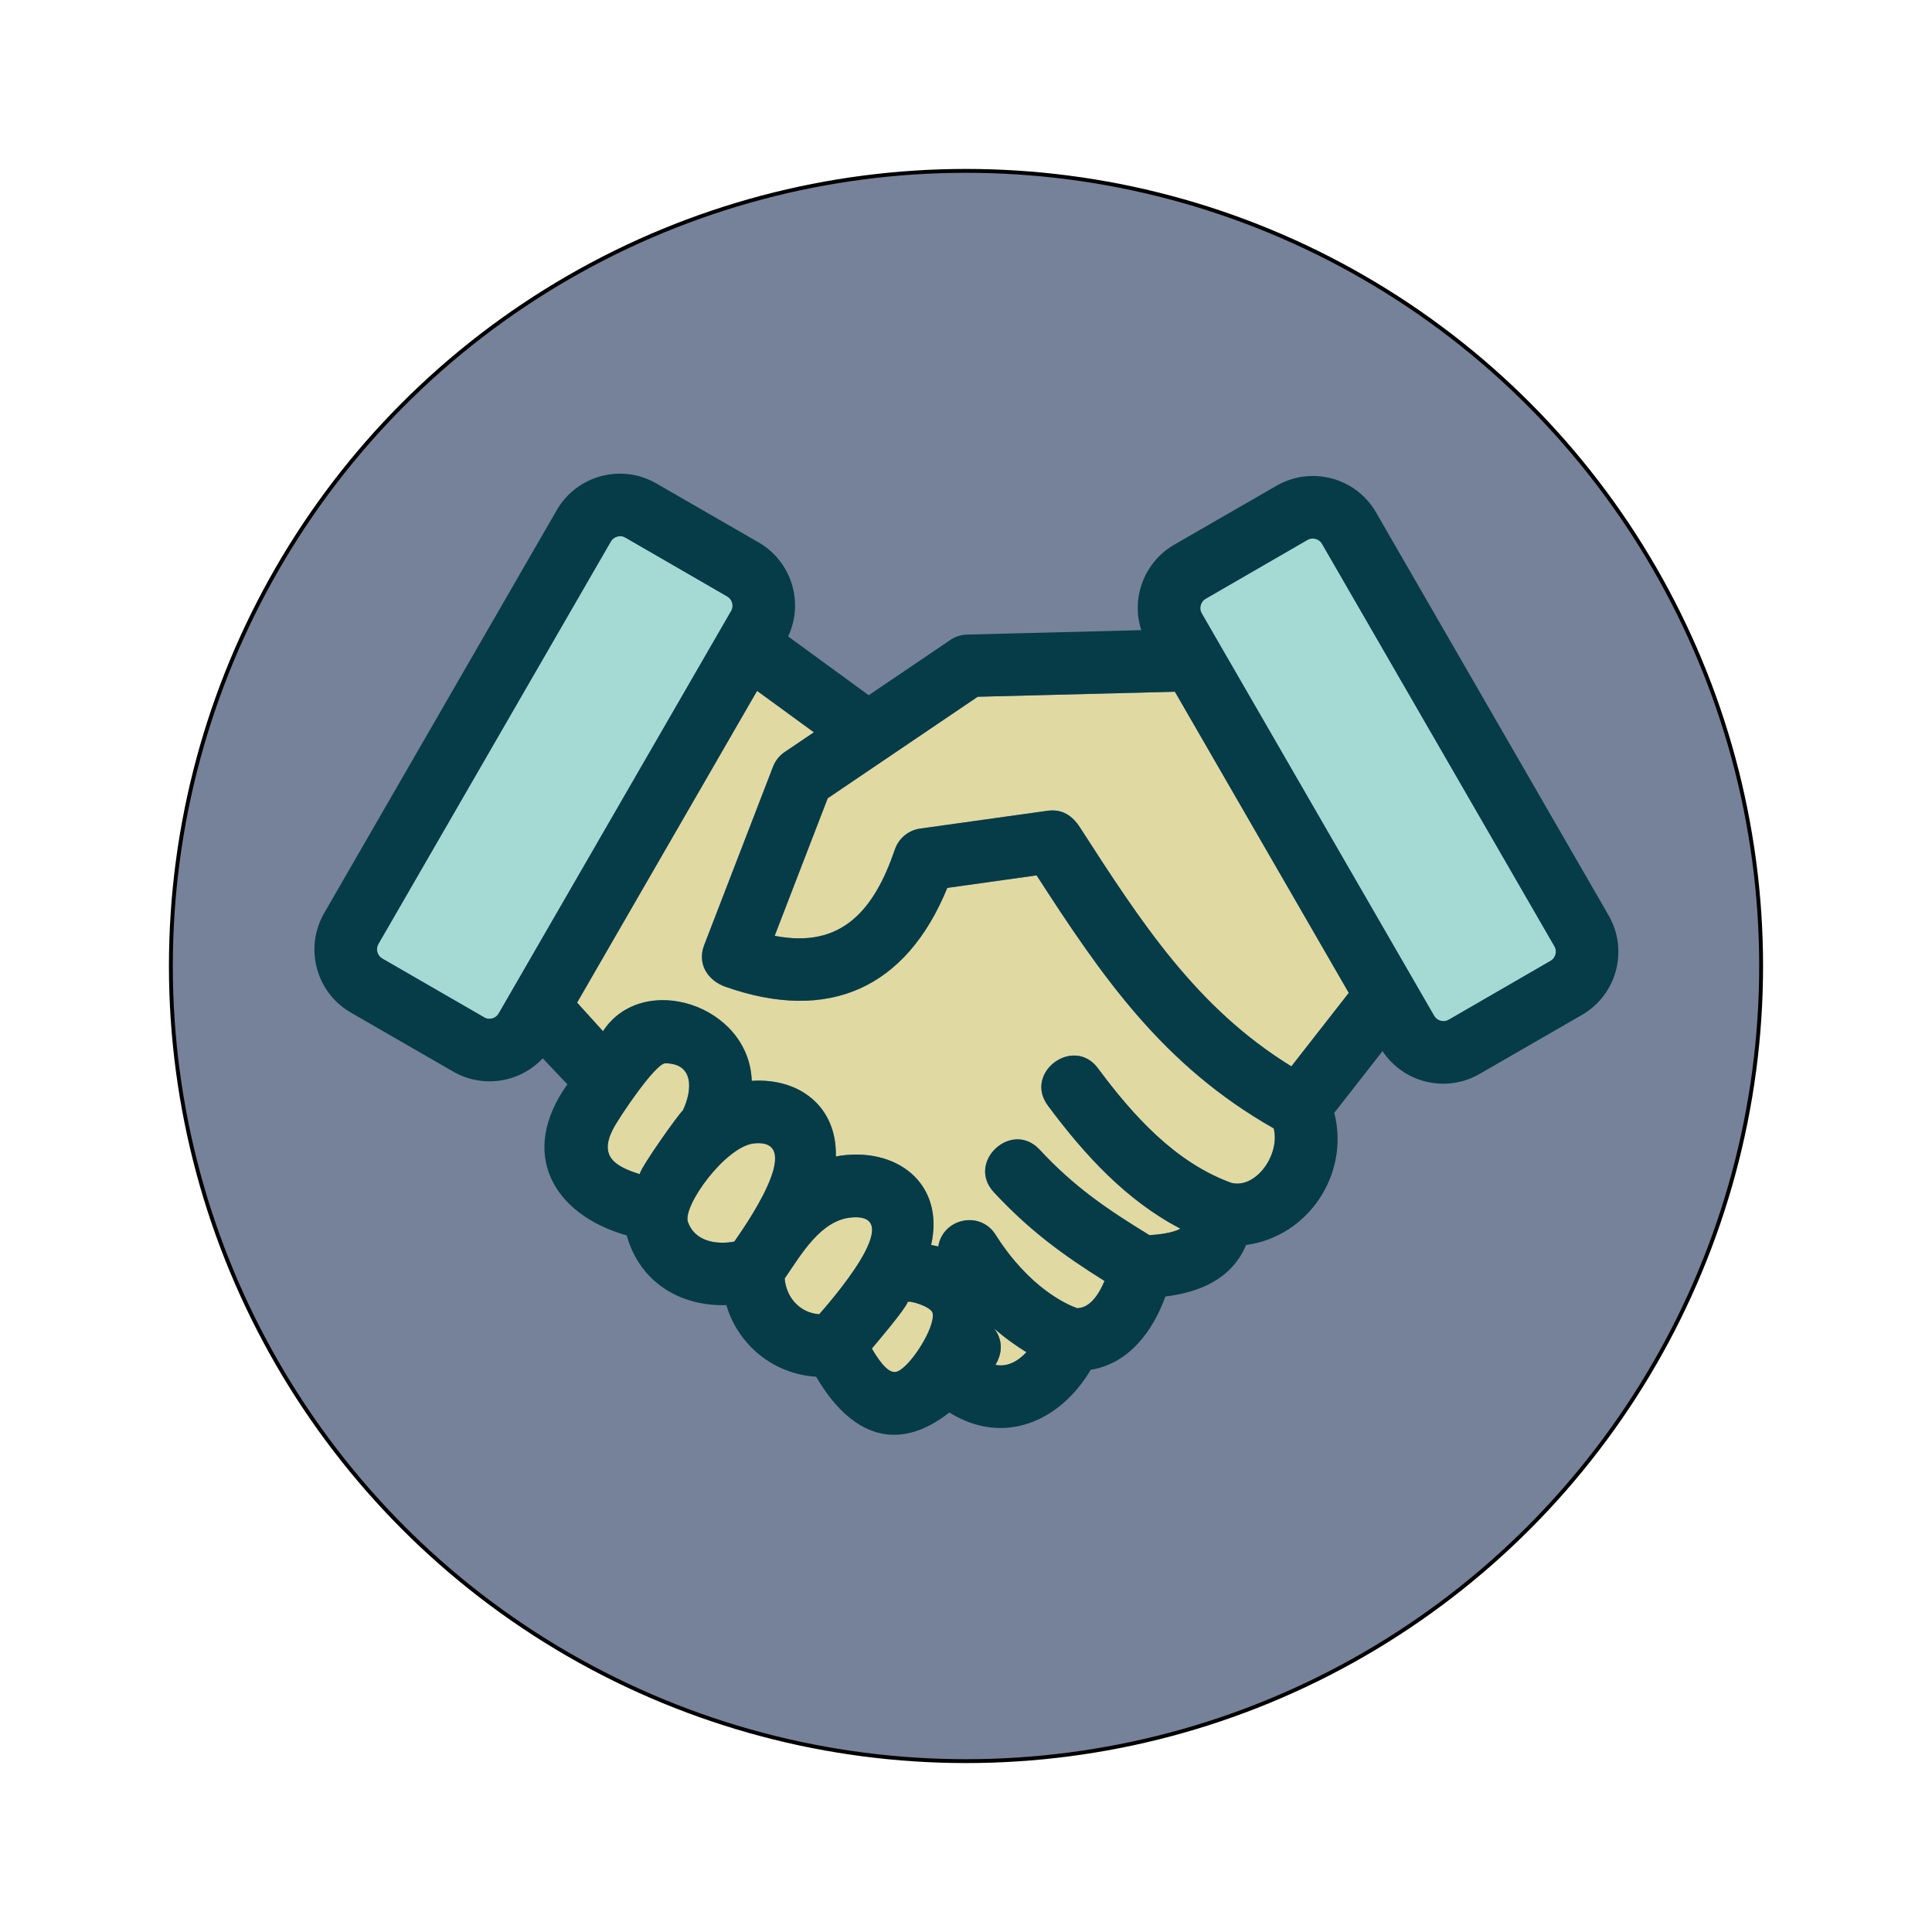 <?xml version="1.0" encoding="utf-8"?>
<!-- Generator: Adobe Illustrator 27.3.1, SVG Export Plug-In . SVG Version: 6.00 Build 0)  -->
<svg version="1.1" id="Layer_1" xmlns="http://www.w3.org/2000/svg" xmlns:xlink="http://www.w3.org/1999/xlink" x="0px" y="0px"
	 viewBox="0 0 500 500" style="enable-background:new 0 0 500 500;" xml:space="preserve">
<style type="text/css">
	.st0{fill:#768299;stroke:#000000;stroke-miterlimit:10;}
	.st1{fill:#E1D9A2;}
	.st2{fill:#A5DAD4;}
	.st3{fill:#053C48;}
</style>
<circle class="st0" cx="250" cy="250" r="205.78"/>
<path class="st1" d="M172.17,275.18c-2.5-0.01-11.99,14.02-13.57,17.14c-3.5,6.91,0.42,9.51,6.95,11.54
	c0.47-2.06,9.84-15.23,11.2-16.53C179.21,282.13,179.67,275.2,172.17,275.18z"/>
<path class="st1" d="M195.2,295.9c-7.38,0.71-18.64,16.25-17.15,20.37c1.81,5.03,7.32,5.9,11.99,5.05
	C192.19,318.21,209.03,294.58,195.2,295.9z"/>
<path class="st1" d="M220.56,315.06c-8.13,0.58-13.16,9.55-17.49,15.82c0.41,4.9,3.91,8.88,8.94,9.25
	C214.25,337.54,235.14,314.02,220.56,315.06z"/>
<path class="st1" d="M257.62,353.23c3.21,0.61,5.89-1,8.02-3.29c-2.53-1.53-5.4-3.55-8.39-6.16
	C257.94,344.67,260.61,348.19,257.62,353.23z"/>
<path class="st1" d="M234.9,336.99c-0.67,1.89-7.67,10.12-9.26,12.02c2.68,4.61,4.63,6.29,6.15,6.05
	c3.32-0.52,10.45-11.59,9.56-15.28C240.95,338.13,235.11,336.39,234.9,336.99z"/>
<path class="st2" d="M342.12,140.71c-0.72-1.25-2.42-1.72-3.68-1.01l-26.45,15.29c-1.25,0.72-1.72,2.42-1.01,3.68l60.21,104.26
	c0.72,1.25,2.42,1.72,3.68,1.01l26.45-15.29c1.25-0.72,1.72-2.42,1.01-3.68L342.12,140.71z"/>
<path class="st2" d="M188.24,154.38l-26.45-15.29c-1.26-0.71-2.96-0.23-3.68,1.01L97.89,244.36c-0.71,1.26-0.24,2.96,1.01,3.68
	l26.46,15.27l-0.01,0.01c0.62,0.35,1.36,0.41,2.04,0.23c0.67-0.18,1.28-0.61,1.64-1.24l60.21-104.26
	C189.96,156.8,189.49,155.1,188.24,154.38z"/>
<path class="st1" d="M268.25,226.56l-23.11,3.24c-10.67,26.1-30.85,34.99-57.46,25.57c-4.54-1.61-7.33-5.93-5.46-10.76l17.82-46.19
	c0.57-1.48,1.59-2.81,3-3.77l7.57-5.12l-14.7-10.72l-46.58,80.68l6.7,7.4c10.23-15.65,37.83-6.88,38.5,12.85
	c12.54-0.82,22.1,6.84,21.76,19.56c15.58-2.82,28.3,6.9,24.66,22.92c0.62,0.11,1.23,0.23,1.85,0.39c1.15-7.28,10.82-9.41,14.83-3.05
	c8.75,13.82,18.47,18.07,21.1,19.01c3.6-0.04,5.88-4.15,7.09-7.05c-11.06-6.89-19.7-13.34-28.63-22.96
	c-7.25-7.79,4.6-18.81,11.84-11.02c8.9,9.58,17.36,15.38,28.44,22.14c2.38-0.17,5.9-0.53,8.01-1.69
	c-14.06-7.28-24.99-19.3-34.31-31.85c-6.33-8.54,6.65-18.17,12.98-9.63c9,12.13,19.94,24.34,34.5,29.63
	c6.29,1.59,12.68-7.22,10.95-14.09C300.85,275.74,285.1,252.61,268.25,226.56z"/>
<path class="st1" d="M253.04,180.32l-38.82,26.27l-13.73,35.6c17.41,3.4,25.78-6.76,31.11-22.34c1.05-3.08,3.77-5.13,6.81-5.45
	l32.74-4.58c3.74-0.52,6.41,1.3,8.32,4.27c15.91,24.67,30.17,46.76,54.74,61.88l14.86-19.01l-45-77.94L253.04,180.32z"/>
<path class="st3" d="M356.11,132.6c-5.2-9.01-16.75-12.09-25.75-6.89l-26.49,15.27c-7.68,4.44-11.23,13.68-8.51,22.1l-45.08,1.15
	c-1.72,0.04-3.31,0.62-4.6,1.57l-20.86,14.12l-20.85-15.21c4.16-8.84,0.84-19.44-7.63-24.33l-26.49-15.27
	c-9-5.2-20.55-2.11-25.75,6.89l-60.2,104.3c-5.2,9.01-2.12,20.55,6.89,25.75l26.49,15.27c7.59,4.38,17.2,2.95,23.18-3.43l6.38,6.73
	c-12.79,17.87-3.69,33.71,15.36,39.11c3.32,11.99,13.66,18.38,25.78,18.04c3.07,10.43,12.36,17.88,23.23,18.52
	c8.93,15.25,20.92,19.92,34.48,9.26c14.07,8.8,28.76,2.25,36.59-11.05c9.91-1.6,16.12-10.07,19.33-18.97
	c8.85-1.05,17.22-4.57,20.88-13.33c16.13-2.16,26.89-18.4,22.82-34.2l12.49-15.97c2.62,3.96,6.53,6.63,10.84,7.79
	c4.64,1.24,9.78,0.71,14.29-1.89l26.49-15.28c9.01-5.2,12.09-16.74,6.89-25.75L356.11,132.6z M129.04,262.32
	c-0.37,0.63-0.97,1.06-1.64,1.24c-0.69,0.18-1.42,0.12-2.04-0.23l0.01-0.01l-26.46-15.27c-1.25-0.72-1.72-2.42-1.01-3.68
	l60.21-104.26c0.72-1.25,2.42-1.72,3.68-1.01l26.45,15.29c1.25,0.72,1.72,2.42,1.01,3.68L129.04,262.32z M165.54,303.86
	c-6.52-2.03-10.44-4.64-6.95-11.54c1.58-3.13,11.07-17.15,13.57-17.14c7.5,0.03,7.04,6.95,4.58,12.16
	C175.39,288.63,166.02,301.8,165.54,303.86z M190.03,321.33c-4.67,0.85-10.18-0.02-11.99-5.05c-1.48-4.12,9.77-19.66,17.15-20.37
	C209.03,294.58,192.19,318.21,190.03,321.33z M212.01,340.13c-5.03-0.36-8.54-4.35-8.94-9.25c4.33-6.26,9.36-15.24,17.49-15.82
	C235.14,314.02,214.25,337.54,212.01,340.13z M231.79,355.06c-1.52,0.24-3.47-1.44-6.15-6.05c1.59-1.9,8.6-10.13,9.26-12.02
	c0.22-0.6,6.05,1.14,6.45,2.79C242.24,343.46,235.11,354.54,231.79,355.06z M257.62,353.23c2.99-5.03,0.32-8.56-0.37-9.44
	c3,2.61,5.87,4.62,8.39,6.16C263.5,352.23,260.83,353.84,257.62,353.23z M318.68,306.12c-14.56-5.29-25.5-17.5-34.5-29.63
	c-6.33-8.54-19.32,1.09-12.98,9.63c9.32,12.55,20.26,24.58,34.31,31.85c-2.11,1.16-5.63,1.52-8.01,1.69
	c-11.08-6.76-19.55-12.56-28.44-22.14c-7.25-7.79-19.09,3.23-11.84,11.02c8.93,9.62,17.58,16.07,28.63,22.96
	c-1.21,2.9-3.49,7.01-7.09,7.05c-2.63-0.94-12.35-5.19-21.1-19.01c-4-6.36-13.68-4.23-14.83,3.05c-0.61-0.15-1.23-0.28-1.85-0.39
	c3.63-16.01-9.08-25.74-24.66-22.92c0.33-12.72-9.23-20.38-21.76-19.56c-0.68-19.73-28.28-28.5-38.5-12.85l-6.7-7.4l46.58-80.68
	l14.7,10.72l-7.57,5.12c-1.41,0.96-2.43,2.29-3,3.77l-17.82,46.19c-1.87,4.83,0.91,9.15,5.46,10.76
	c26.61,9.41,46.78,0.53,57.46-25.57l23.11-3.24c16.84,26.05,32.59,49.18,61.38,65.47C331.36,298.91,324.97,307.71,318.68,306.12z
	 M334.2,275.97c-24.57-15.12-38.83-37.22-54.74-61.88c-1.91-2.97-4.58-4.78-8.32-4.27l-32.74,4.58c-3.04,0.32-5.76,2.37-6.81,5.45
	c-5.32,15.58-13.7,25.74-31.11,22.34l13.73-35.6l38.82-26.27l51.03-1.3l45,77.94L334.2,275.97z M401.31,248.65l-26.45,15.29
	c-1.26,0.71-2.96,0.23-3.68-1.01l-60.21-104.26c-0.71-1.26-0.23-2.96,1.01-3.68l26.45-15.29c1.26-0.71,2.96-0.23,3.68,1.01
	l60.21,104.26C403.04,246.23,402.56,247.93,401.31,248.65z"/>
</svg>
